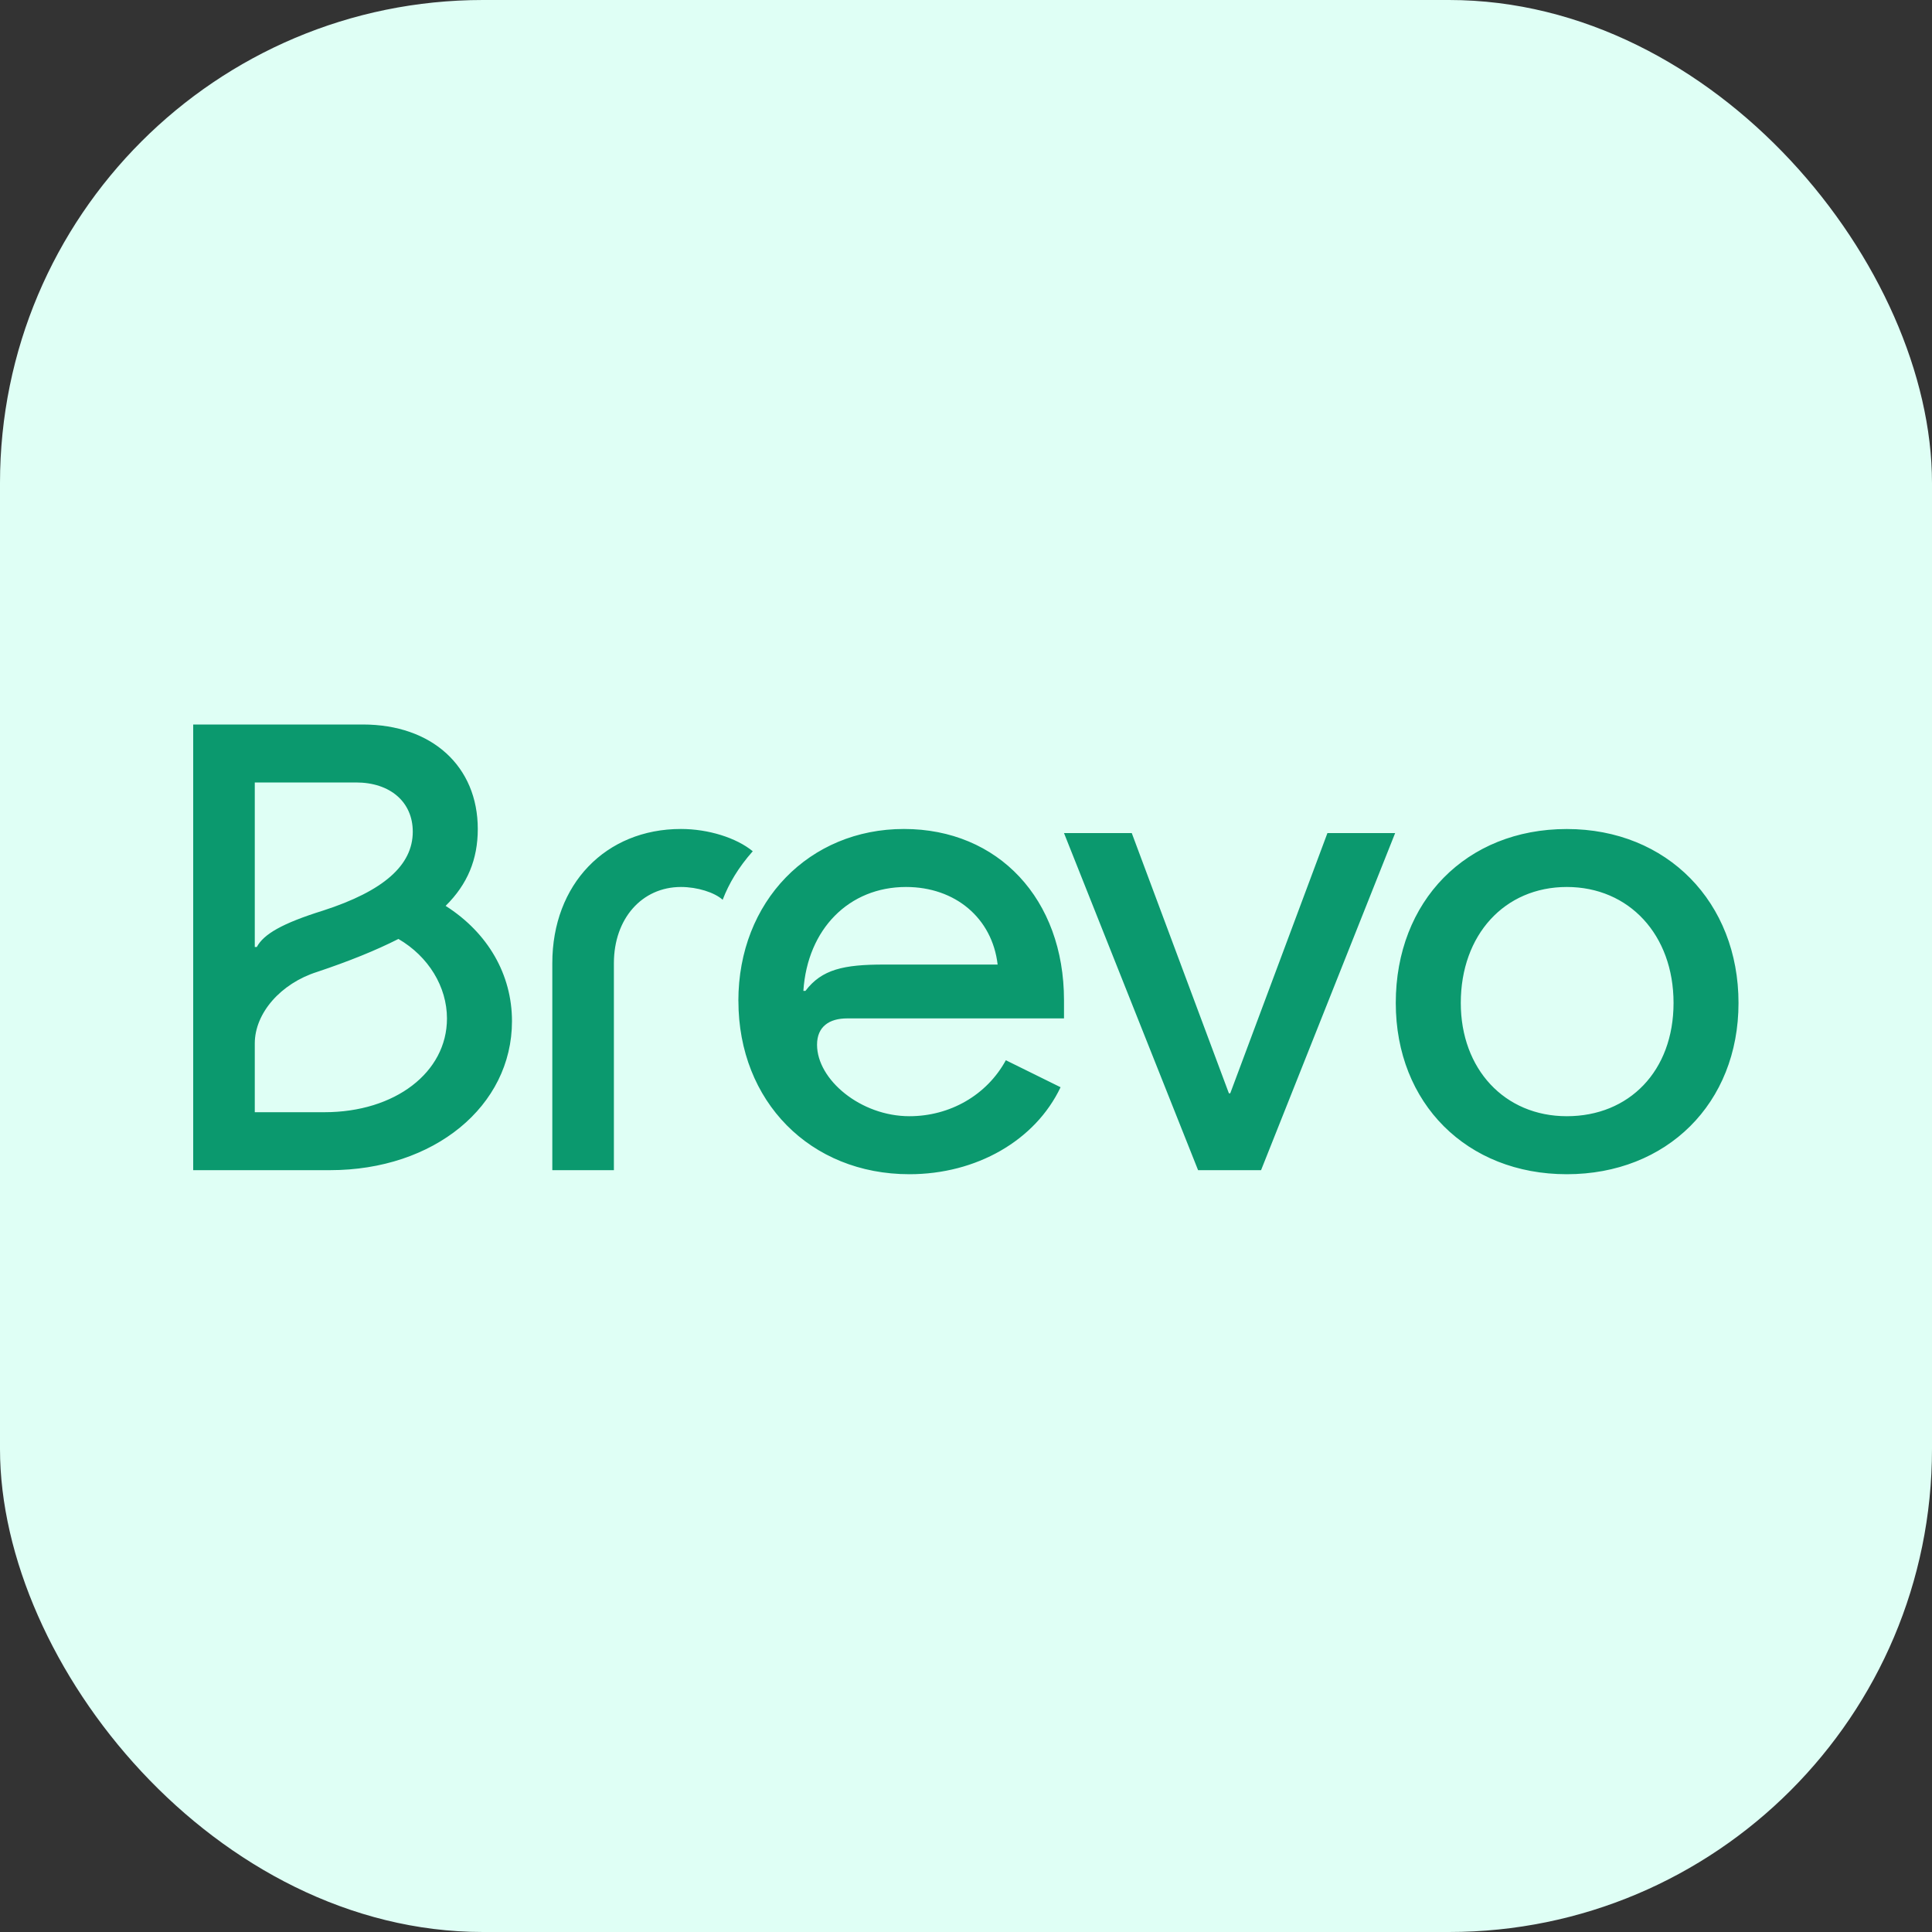 <svg width="40" height="40" viewBox="0 0 40 40" fill="none" xmlns="http://www.w3.org/2000/svg">
<rect x="0" y="0" width="40" height="40" fill="#333333" stroke="none"/>
<rect width="40" height="40" rx="10" fill="#DFFFF5"/>
<path d="M30.244 20.765C30.244 19.356 31.15 18.364 32.439 18.364C33.728 18.364 34.649 19.355 34.649 20.765C34.649 22.176 33.728 23.11 32.439 23.11C31.15 23.11 30.244 22.133 30.244 20.765ZM28.898 20.765C28.898 22.846 30.372 24.311 32.439 24.311C34.507 24.311 35.994 22.846 35.994 20.765C35.994 18.686 34.521 17.164 32.439 17.164C30.357 17.164 28.898 18.658 28.898 20.765ZM22.029 17.248L24.805 24.227H26.109L28.885 17.248H27.483L25.471 22.636H25.443L23.432 17.248H22.029ZM16.633 20.514C16.718 19.229 17.582 18.364 18.758 18.364C19.777 18.364 20.542 19.007 20.655 19.97H18.304C17.469 19.97 17.015 20.068 16.676 20.515H16.633V20.514ZM15.288 20.723C15.288 22.803 16.775 24.311 18.828 24.311C20.216 24.311 21.434 23.613 21.958 22.51L20.825 21.951C20.429 22.677 19.664 23.11 18.828 23.11C17.822 23.11 16.916 22.356 16.916 21.63C16.916 21.253 17.171 21.085 17.539 21.085H22.029V20.709C22.029 18.615 20.669 17.163 18.715 17.163C16.761 17.163 15.287 18.657 15.287 20.723M11.435 24.227H12.71V19.942C12.71 19.02 13.29 18.364 14.098 18.364C14.438 18.364 14.792 18.476 14.962 18.629C15.09 18.294 15.288 17.959 15.585 17.624C15.245 17.345 14.665 17.163 14.098 17.163C12.54 17.163 11.435 18.308 11.435 19.941V24.227V24.227ZM5.275 19.607V16.2H7.371C8.079 16.2 8.546 16.605 8.546 17.219C8.546 17.917 7.938 18.448 6.691 18.852C5.841 19.117 5.459 19.341 5.317 19.606L5.275 19.607ZM5.275 23.027V21.603C5.275 20.975 5.813 20.361 6.564 20.123C7.23 19.9 7.781 19.677 8.249 19.44C8.872 19.803 9.254 20.43 9.254 21.087C9.254 22.203 8.178 23.027 6.719 23.027H5.275ZM4 24.227H6.833C8.986 24.227 10.6 22.901 10.6 21.142C10.6 20.179 10.104 19.314 9.226 18.755C9.679 18.308 9.892 17.792 9.892 17.164C9.892 15.866 8.943 15 7.513 15H4V24.227Z" fill="#0B996E"/>
</svg>
